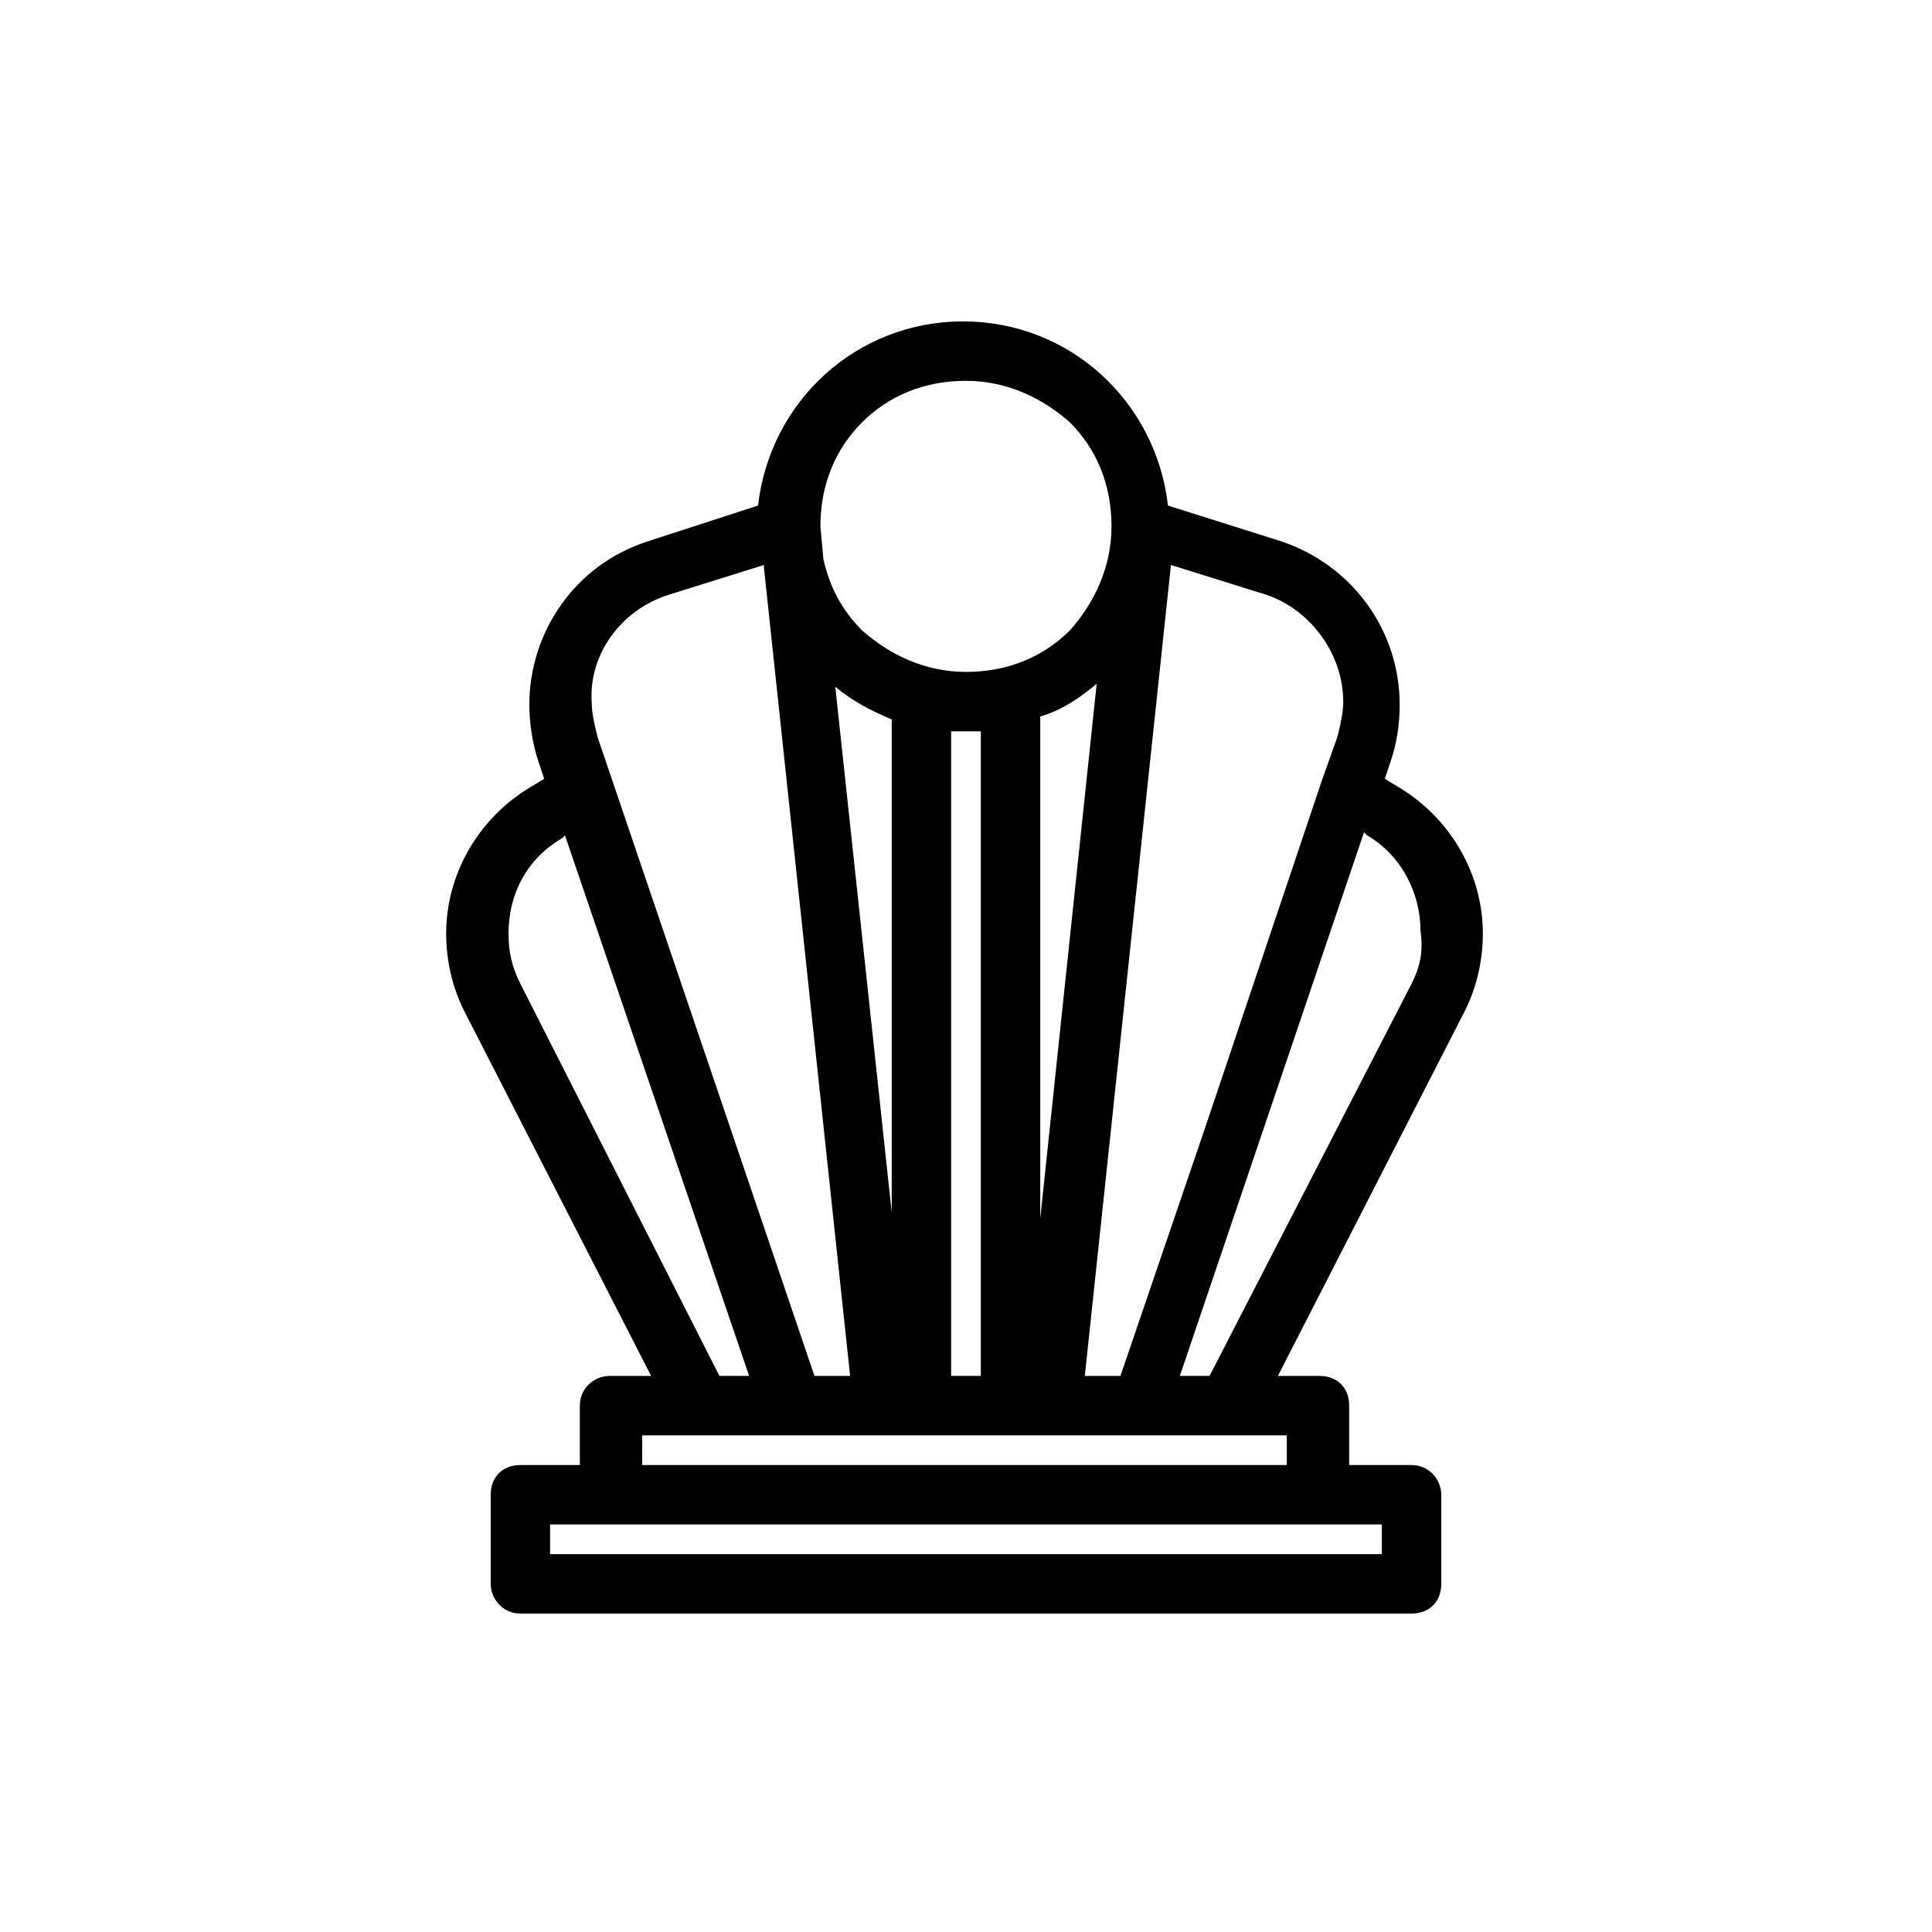 <?xml version="1.0" encoding="UTF-8"?>
<!-- Uploaded to: ICON Repo, www.svgrepo.com, Generator: ICON Repo Mixer Tools -->
<svg fill="#000000" width="800px" height="800px" version="1.1" viewBox="144 144 512 512" xmlns="http://www.w3.org/2000/svg">
 <path d="m536.97 391.34c0-14.957-7.871-29.914-22.043-38.574l-3.938-2.363 1.574-4.723c1.574-4.723 2.363-9.445 2.363-14.957 0-19.68-12.594-37-31.488-43.297l-29.914-9.445c-3.148-27.551-25.977-48.805-54.316-48.805-28.34 0-51.168 21.254-54.316 48.805l-29.125 9.445c-19.68 6.297-31.488 24.402-31.488 43.297 0 4.723 0.789 10.234 2.363 14.957l1.574 4.723-3.938 2.363c-14.168 8.66-22.043 23.617-22.043 38.574 0 7.086 1.574 14.168 4.723 20.469l49.594 96.824h-11.02c-3.938 0-7.871 3.148-7.871 7.871v15.742l-15.746 0.004c-4.723 0-7.871 3.148-7.871 7.871v23.617c0 3.938 3.148 7.871 7.871 7.871h236.16c4.723 0 7.871-3.148 7.871-7.871v-23.617c0-3.938-3.148-7.871-7.871-7.871h-16.531v-15.742c0-4.723-3.148-7.871-7.871-7.871h-11.02l49.594-96.824c3.148-6.305 4.723-13.387 4.723-20.473zm-140.91 117.29v-170.82h3.938 3.938v170.82zm-30.699-182.63c4.723 3.938 9.445 6.297 14.957 8.66v130.68zm69.273-0.785-14.957 141.7v-133.04c5.508-1.574 10.234-4.727 14.957-8.66zm65.336 4.723c0 3.148-0.789 6.297-1.574 9.445l-3.938 11.023-30.699 91.316-22.828 66.914h-9.445l22.828-214.91 25.191 7.871c11.805 3.934 20.465 15.742 20.465 28.336zm-127.53-73.996c7.086-7.086 16.531-11.02 27.551-11.02 11.02 0 20.469 4.723 27.551 11.02 7.086 7.086 11.02 16.531 11.02 27.551 0 11.02-4.723 20.469-11.02 27.551-7.086 7.086-16.531 11.02-27.551 11.02-11.02 0-20.469-4.723-27.551-11.02-5.512-5.512-8.66-11.809-10.234-18.895l-0.789-8.66c0.004-11.016 3.941-20.465 11.023-27.547zm-51.168 45.656 25.191-7.871v0.789l22.828 214.12h-9.445l-57.465-169.25c-0.789-3.148-1.574-6.297-1.574-9.445-0.789-12.594 7.871-24.402 20.465-28.34zm-42.508 89.742c0-10.234 4.723-19.68 14.168-25.191l0.789-0.789 48.805 143.27h-7.871l-52.742-103.91c-2.363-4.723-3.148-8.66-3.148-13.383zm231.44 164.52h-220.42v-7.871h16.531 203.89zm-25.191-23.613h-170.82v-7.871h170.82zm33.062-127.53-53.531 103.91h-7.871l48.805-144.06 0.789 0.789c9.445 5.512 14.168 15.742 14.168 25.191 0.789 5.508 0.004 9.445-2.359 14.168z"/>
</svg>